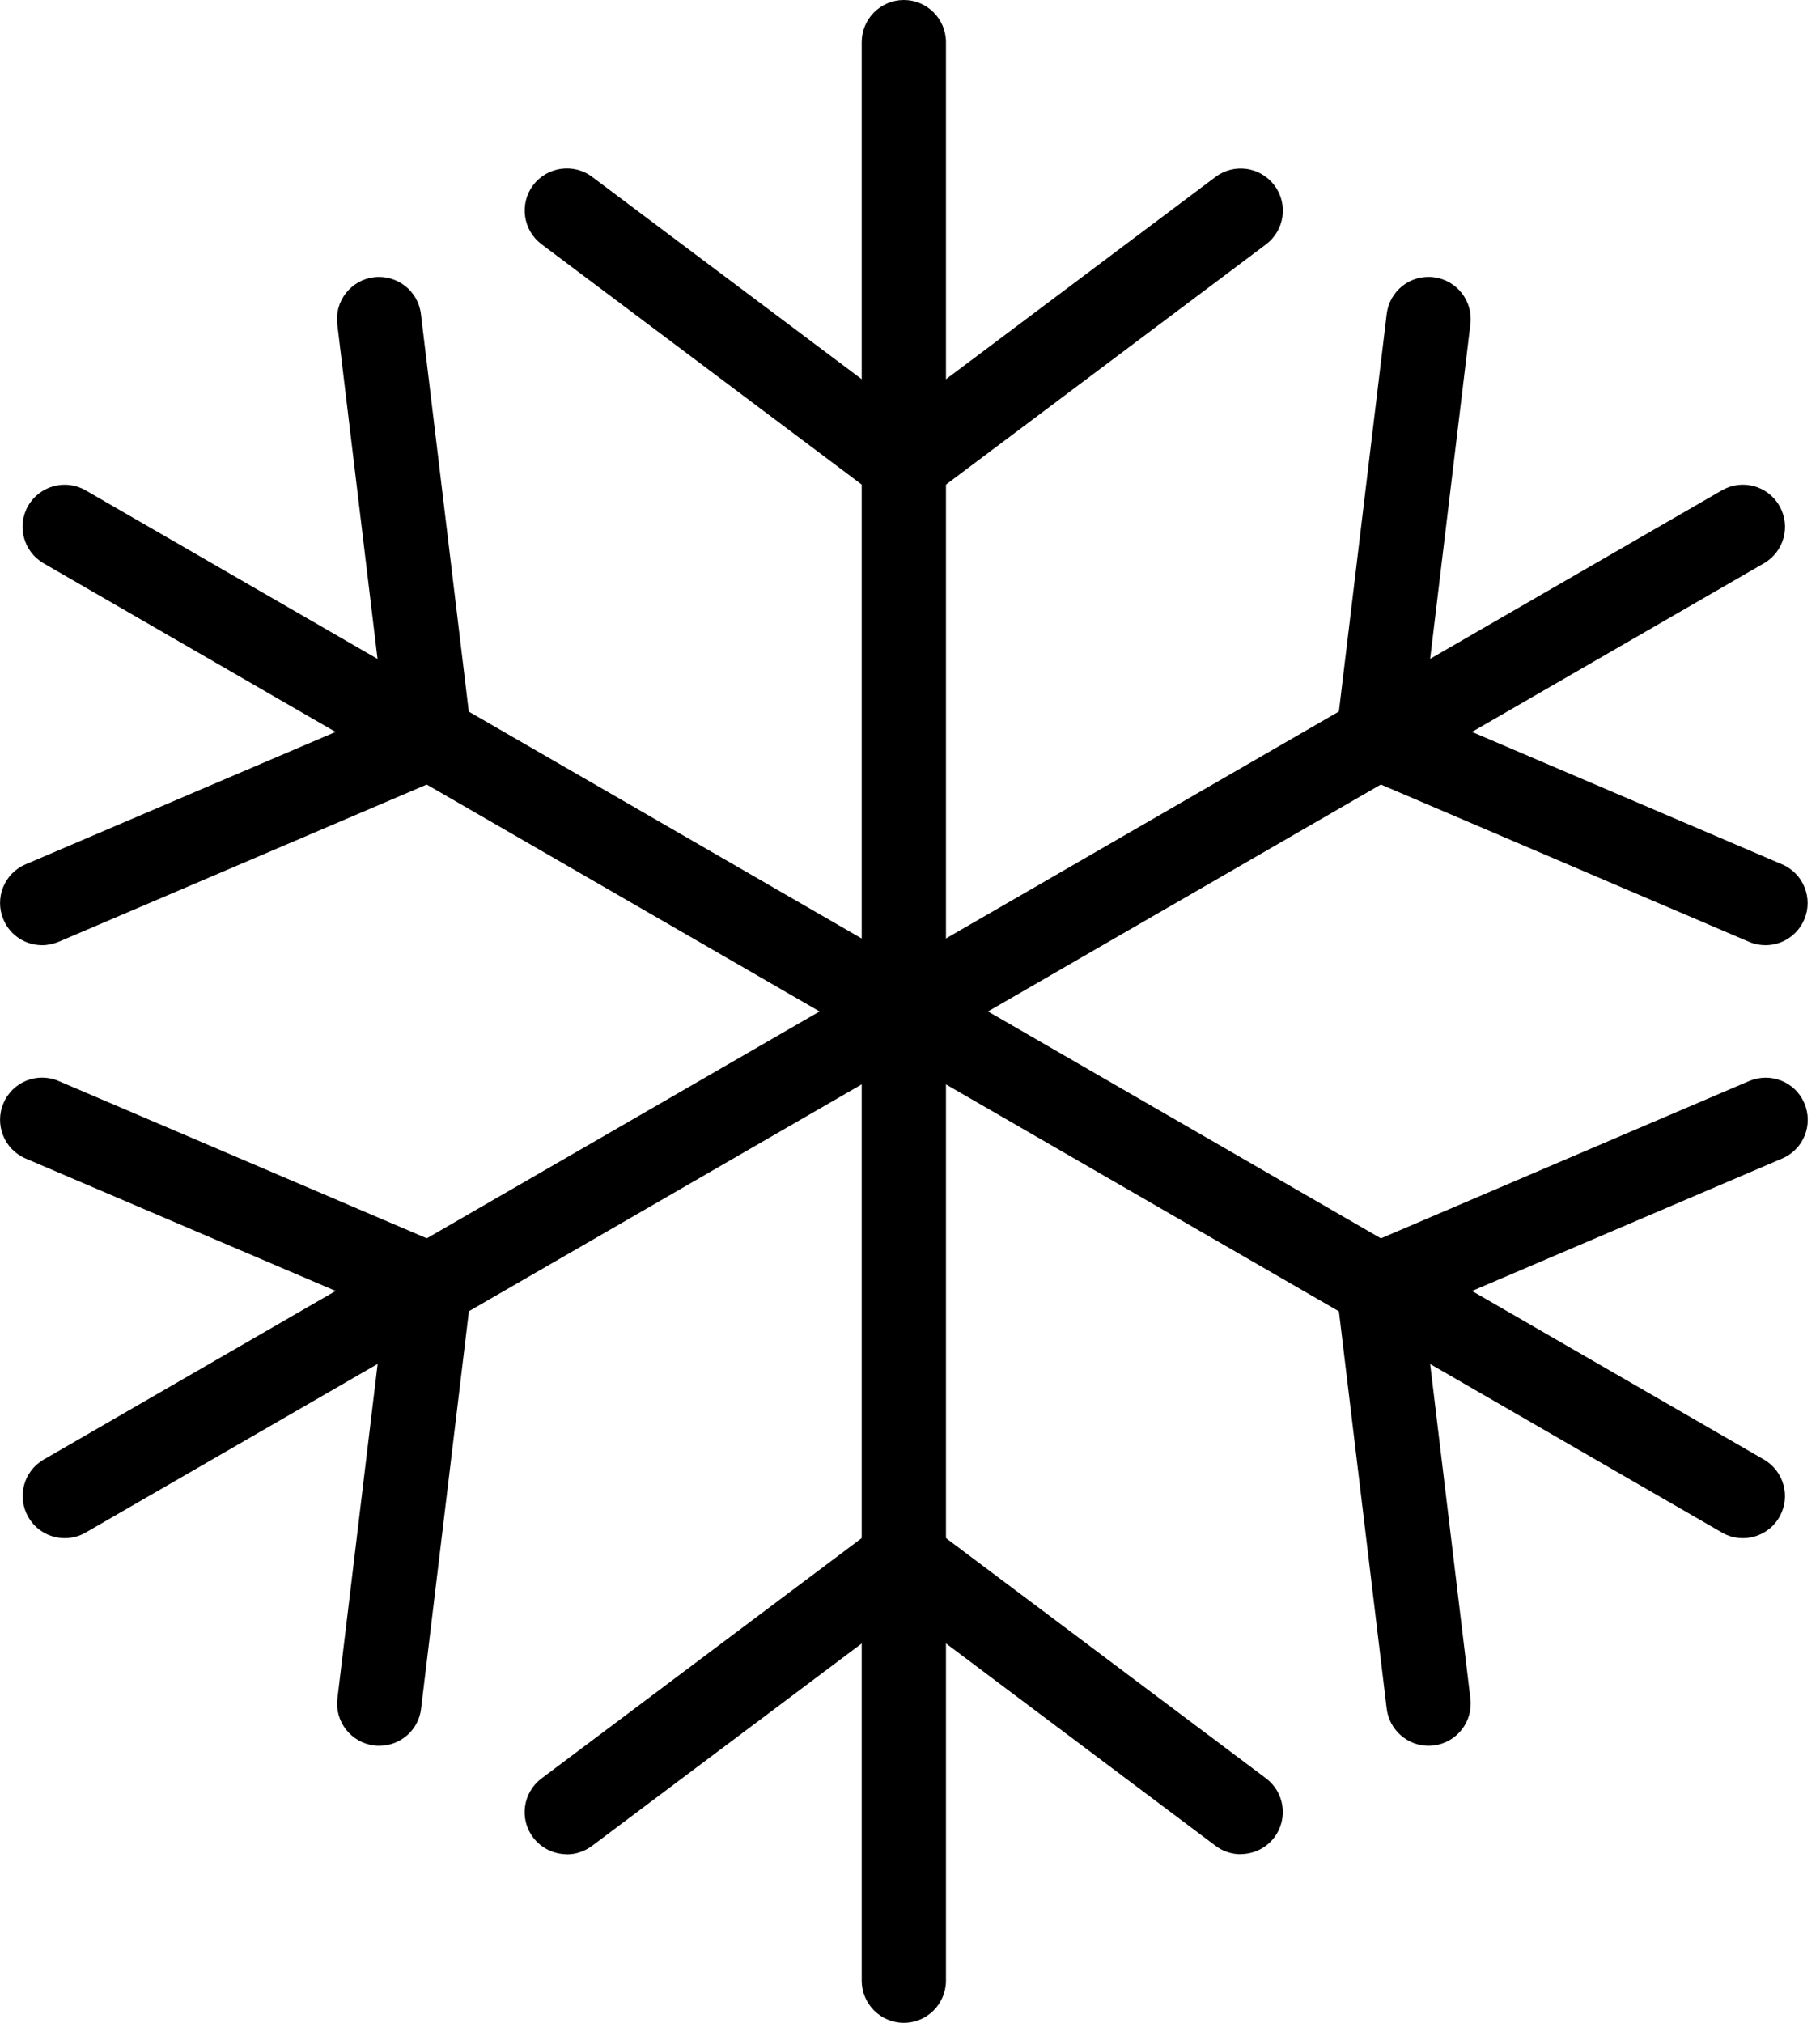 <svg width="54" height="60" viewBox="0 0 54 60" fill="none" xmlns="http://www.w3.org/2000/svg">
<g clip-path="url(#clip0_9_71)">
<path d="M26.817 60C26.128 60 25.567 59.439 25.567 58.75V1.25C25.567 0.561 26.128 0 26.817 0C27.506 0 28.067 0.561 28.067 1.25V58.75C28.067 59.439 27.506 60 26.817 60Z" fill="currentcolor"/>
<path d="M26.817 14.999C26.437 14.999 26.061 14.827 25.814 14.5C25.399 13.947 25.514 13.165 26.066 12.75L36.064 5.249C36.616 4.833 37.398 4.948 37.813 5.5C38.228 6.053 38.114 6.835 37.561 7.25L27.564 14.752C27.338 14.919 27.078 15.003 26.812 15.003L26.817 14.999Z" fill="currentcolor"/>
<path d="M26.817 14.999C26.556 14.999 26.291 14.919 26.066 14.747L16.068 7.245C15.516 6.83 15.405 6.048 15.816 5.496C16.232 4.944 17.014 4.833 17.566 5.244L27.564 12.746C28.116 13.161 28.226 13.943 27.815 14.495C27.568 14.822 27.192 14.995 26.812 14.995L26.817 14.999Z" fill="currentcolor"/>
<path d="M16.819 54.999C16.439 54.999 16.064 54.826 15.816 54.499C15.401 53.947 15.516 53.165 16.068 52.75L26.066 45.248C26.618 44.833 27.4 44.948 27.815 45.5C28.231 46.052 28.116 46.834 27.564 47.25L17.566 54.751C17.34 54.919 17.08 55.003 16.815 55.003L16.819 54.999Z" fill="currentcolor"/>
<path d="M36.815 54.999C36.554 54.999 36.289 54.919 36.064 54.747L26.066 47.245C25.514 46.83 25.403 46.048 25.814 45.496C26.229 44.944 27.011 44.833 27.564 45.244L37.561 52.746C38.114 53.161 38.224 53.943 37.813 54.495C37.566 54.822 37.19 54.995 36.81 54.995L36.815 54.999Z" fill="currentcolor"/>
<path d="M51.712 45.624C51.5 45.624 51.283 45.571 51.089 45.456L1.294 16.709C0.698 16.364 0.49 15.6 0.835 15.003C1.18 14.407 1.944 14.199 2.54 14.544L52.335 43.291C52.931 43.636 53.139 44.4 52.794 44.997C52.565 45.399 52.141 45.624 51.712 45.624Z" fill="currentcolor"/>
<path d="M12.741 23.123C12.118 23.123 11.579 22.66 11.5 22.023L10.007 9.613C9.923 8.929 10.413 8.306 11.098 8.222C11.783 8.142 12.406 8.628 12.489 9.313L13.983 21.723C14.067 22.408 13.576 23.031 12.892 23.115C12.843 23.119 12.79 23.123 12.741 23.123Z" fill="currentcolor"/>
<path d="M1.25 28.036C0.764 28.036 0.305 27.753 0.102 27.276C-0.168 26.64 0.124 25.907 0.76 25.637L12.255 20.729C12.892 20.459 13.625 20.751 13.894 21.387C14.164 22.023 13.872 22.757 13.236 23.026L1.741 27.935C1.582 28.001 1.414 28.036 1.25 28.036Z" fill="currentcolor"/>
<path d="M42.386 51.783C41.763 51.783 41.224 51.319 41.144 50.683L39.651 38.273C39.567 37.588 40.057 36.965 40.742 36.881C41.431 36.801 42.05 37.287 42.134 37.972L43.627 50.382C43.711 51.067 43.221 51.69 42.536 51.774C42.487 51.778 42.434 51.783 42.386 51.783Z" fill="currentcolor"/>
<path d="M40.892 39.373C40.406 39.373 39.947 39.09 39.744 38.613C39.474 37.977 39.766 37.243 40.402 36.974L51.897 32.065C52.533 31.796 53.267 32.087 53.536 32.724C53.806 33.36 53.514 34.093 52.878 34.363L41.383 39.271C41.224 39.337 41.056 39.373 40.892 39.373Z" fill="currentcolor"/>
<path d="M1.922 45.624C1.489 45.624 1.069 45.399 0.839 44.997C0.495 44.4 0.698 43.636 1.299 43.291L51.089 14.544C51.685 14.199 52.45 14.402 52.794 15.003C53.139 15.6 52.936 16.364 52.335 16.709L2.545 45.456C2.346 45.571 2.134 45.624 1.922 45.624Z" fill="currentcolor"/>
<path d="M12.746 39.373C12.582 39.373 12.414 39.342 12.255 39.271L0.76 34.363C0.124 34.093 -0.168 33.355 0.102 32.724C0.371 32.087 1.109 31.791 1.741 32.065L13.236 36.974C13.872 37.243 14.164 37.981 13.894 38.613C13.691 39.086 13.232 39.373 12.746 39.373Z" fill="currentcolor"/>
<path d="M11.252 51.783C11.204 51.783 11.151 51.783 11.102 51.774C10.418 51.69 9.927 51.067 10.011 50.382L11.504 37.972C11.588 37.287 12.211 36.797 12.896 36.881C13.581 36.965 14.071 37.588 13.987 38.273L12.494 50.683C12.419 51.319 11.88 51.783 11.252 51.783Z" fill="currentcolor"/>
<path d="M52.383 28.036C52.22 28.036 52.052 28.005 51.893 27.935L40.398 23.026C39.761 22.757 39.47 22.019 39.739 21.387C40.009 20.755 40.747 20.455 41.378 20.729L52.874 25.637C53.51 25.907 53.802 26.645 53.532 27.276C53.329 27.749 52.87 28.036 52.383 28.036Z" fill="currentcolor"/>
<path d="M40.892 23.123C40.844 23.123 40.791 23.123 40.742 23.115C40.057 23.031 39.567 22.408 39.651 21.723L41.144 9.313C41.228 8.628 41.846 8.138 42.536 8.222C43.221 8.306 43.711 8.929 43.627 9.613L42.134 22.023C42.059 22.66 41.52 23.123 40.892 23.123Z" fill="currentcolor"/>
</g>
<defs>
<clipPath id="clip0_9_71">
<rect width="53.634" height="60" fill="white"/>
</clipPath>
</defs>
</svg>
